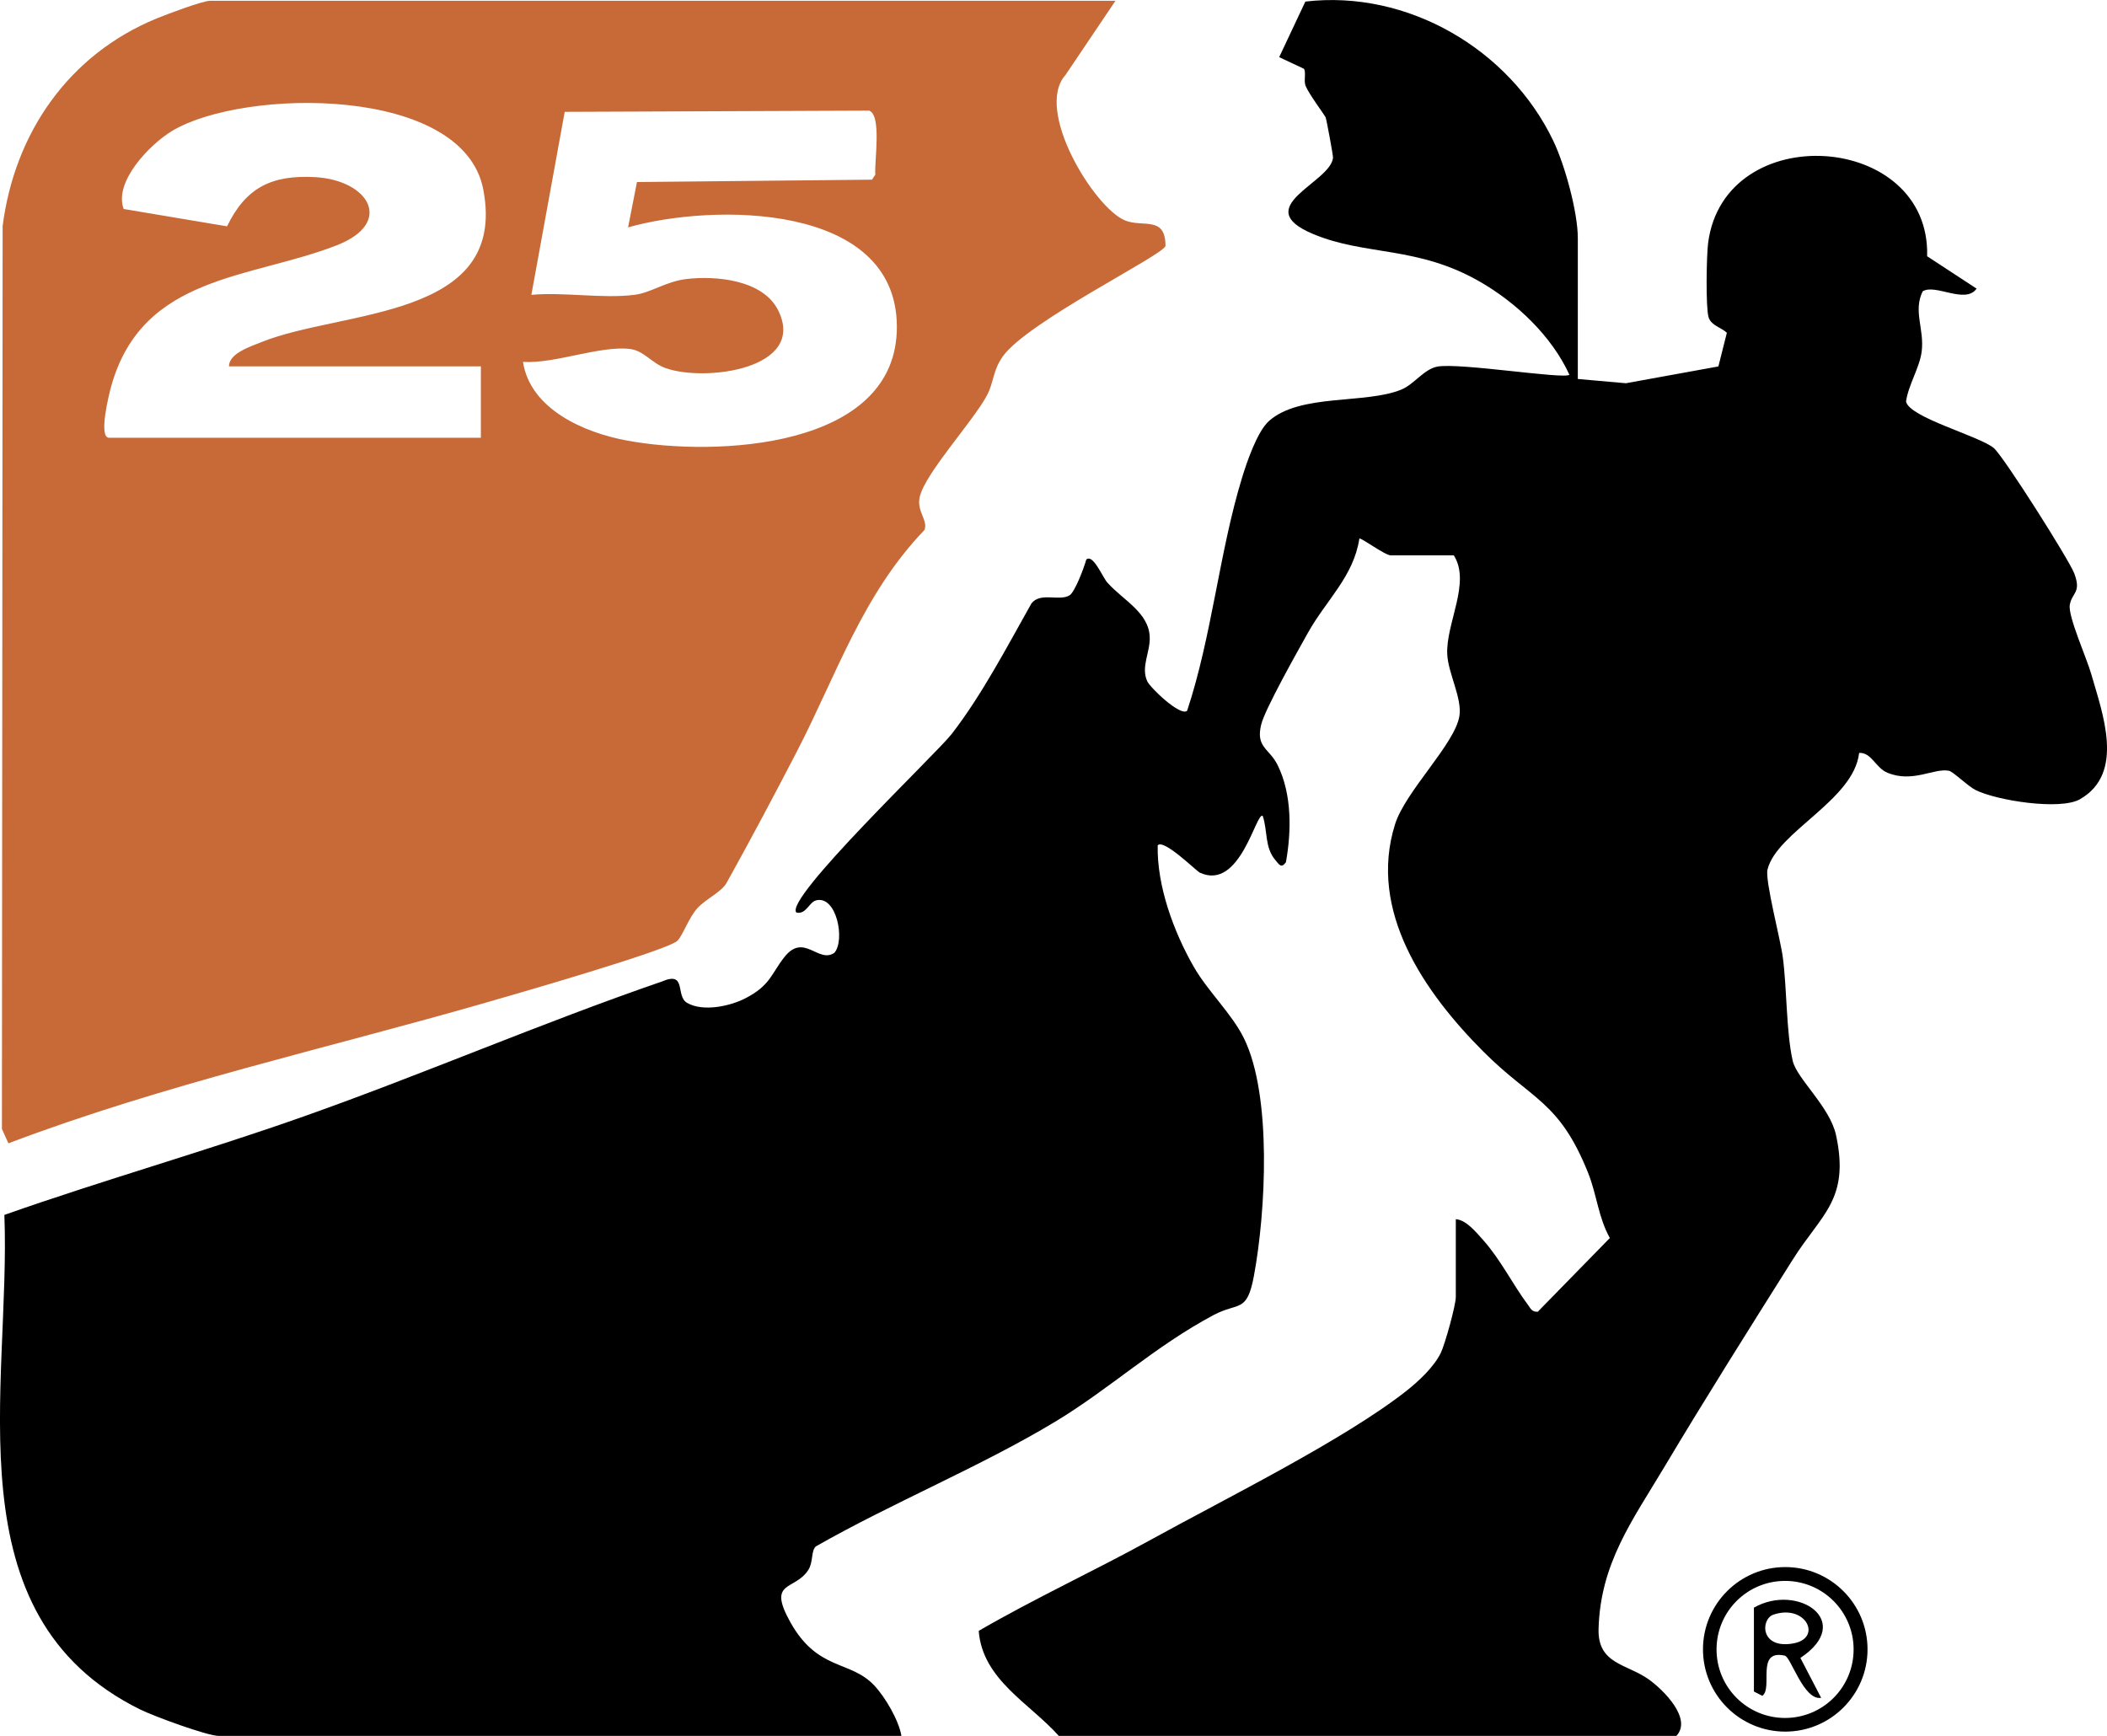 <?xml version="1.0" encoding="UTF-8"?>
<svg data-bbox="-0.002 0.005 240.734 198.345" viewBox="0 0 240.73 198.35" xmlns="http://www.w3.org/2000/svg" data-type="color">
    <g>
        <path d="M213.37 188.46c0 5.19-4.21 9.4-9.4 9.4s-9.4-4.21-9.4-9.4 4.21-9.4 9.4-9.4 9.4 4.21 9.4 9.4m-1.59.01c0-4.32-3.5-7.83-7.83-7.83s-7.83 3.5-7.83 7.83 3.5 7.83 7.83 7.83 7.83-3.5 7.83-7.83" fill="#000000" data-color="1"/>
        <path d="m180.24 43.3 5.52.49 10.57-1.92.97-3.85c-.65-.61-1.8-.82-2.09-1.77-.34-1.12-.24-7.09-.05-8.51 1.87-14.24 25.42-12.67 25.02 1.54l5.65 3.7c-1.28 1.82-4.72-.6-6.16.31-1.11 2.26.2 4.29-.11 6.85-.22 1.85-1.53 3.84-1.79 5.74.35 1.82 8.4 3.95 10.02 5.31 1.1.92 8.61 12.77 9.2 14.33.84 2.23-.26 2.16-.51 3.59-.23 1.3 1.94 6.1 2.45 7.91 1.25 4.4 3.92 11.34-1.3 14.31-2.26 1.28-9.52.15-11.94-1.07-.88-.45-2.55-2.1-3.02-2.19-1.72-.33-4.13 1.42-7.02.23-1.37-.56-1.81-2.34-3.24-2.27-.61 5.42-9.4 9.01-10.47 13.33-.3 1.23 1.49 8 1.75 10.02.48 3.61.38 8.52 1.13 11.83.46 2.04 4.25 5.25 4.95 8.49 1.6 7.4-1.69 9.04-4.96 14.25-4.93 7.84-9.94 15.77-14.68 23.72-3.63 6.07-7.29 10.98-7.49 18.46-.11 4.04 3.22 3.97 5.74 5.77 1.68 1.2 4.99 4.49 3.15 6.45h-70.56c-3.32-3.73-8.72-6.42-9.15-12 6.46-3.75 13.25-6.87 19.79-10.48 8.34-4.6 22.02-11.37 29.11-16.97 1.39-1.1 3.09-2.69 3.88-4.28.5-1.02 1.73-5.48 1.73-6.43v-8.88c1.22.09 2.36 1.54 3.13 2.39 2.01 2.26 3.38 5.08 5.1 7.38.33.45.43.82 1.13.81l8.24-8.43c-1.32-2.35-1.49-4.95-2.48-7.43-3.32-8.29-6.43-8.3-12.01-13.91-6.66-6.68-13.18-16.02-10.05-25.94 1.19-3.78 6.84-9.17 7.35-12.36.33-2.03-1.29-4.89-1.39-7.07-.16-3.53 2.73-8.19.75-11.29h-7.2c-.66 0-3.41-2.06-3.59-1.92-.65 4.32-3.79 7.04-5.85 10.72-1.15 2.06-4.91 8.71-5.36 10.51-.66 2.65.92 2.72 1.88 4.67 1.63 3.31 1.58 7.52.94 11.08-.54.75-.77.27-1.21-.25-1.23-1.42-.87-3.35-1.44-5.04-.75-.56-2.56 8.64-7.19 6.48-.42-.2-4.12-3.89-4.81-3.12-.1 4.63 1.82 9.87 4.12 13.88 1.61 2.81 4.37 5.38 5.74 8.18 3.22 6.58 2.48 19.88 1.14 27.1-.8 4.34-1.74 2.99-4.61 4.51-6.72 3.58-11.83 8.4-18.07 12.17-8.59 5.18-18.6 9.26-27.38 14.27-.55.5-.29 1.76-.83 2.64-1.53 2.48-4.79 1.16-2.08 6.02 3.14 5.61 6.82 4.3 9.58 7.22 1.24 1.31 2.82 4 3.11 5.77h-78c-1.31 0-7.47-2.27-8.98-3.02C-5.77 184.56 1.26 158.59.5 138.82c11.31-3.99 22.96-7.27 34.31-11.29 13.69-4.85 27.05-10.64 40.79-15.37 2.92-1.27 1.53 1.64 2.9 2.43 1.81 1.05 4.91.39 6.68-.53 2.83-1.46 2.92-2.77 4.43-4.69 2.24-2.86 3.9.79 5.73-.51 1.24-1.45.24-6.59-2.1-5.98-.81.21-1.13 1.64-2.25 1.39-1.47-1.54 16.03-18.18 17.75-20.41 3.48-4.51 6.3-9.94 9.1-14.9 1.01-1.34 3.17-.22 4.35-.93.62-.37 1.68-3.2 1.92-4.09.77-.7 1.86 2.02 2.41 2.63 1.8 2.02 4.75 3.41 4.84 6.24.06 1.73-1.04 3.41-.28 5.04.33.72 3.77 4.04 4.55 3.37 2.83-8.52 3.68-18.15 6.27-26.61.55-1.8 1.74-5.31 3.09-6.51 3.55-3.16 11.05-1.9 15.13-3.59 1.45-.6 2.57-2.33 4.1-2.62 2.54-.47 14.47 1.47 15.09.93-2.05-4.45-6.05-8.23-10.24-10.64-7.15-4.11-13.06-2.93-19.04-5.44-7.36-3.08 1.95-5.83 2.27-8.7.03-.23-.74-4.36-.84-4.62-.09-.24-1.92-2.68-2.29-3.6-.24-.58.08-1.51-.19-1.96l-2.83-1.33 2.99-6.35c11.66-1.37 23.31 5.43 28.33 15.92 1.32 2.76 2.8 8.13 2.8 11.12V43.3z" fill="#000000" data-color="1"/>
        <path d="m127.44.1-5.7 8.46c-3.61 4.01 3.28 15.16 6.78 16.62 2.04.85 4.65-.58 4.64 2.93-.32 1.08-15.8 8.66-18.6 12.63-1.14 1.62-1.01 2.96-1.8 4.44-1.62 3.02-6.99 8.8-7.67 11.56-.41 1.68.98 2.7.53 3.82-7.08 7.37-10.06 16.6-14.57 25.3-2.57 4.97-5.35 10.19-8.03 15.01-.59 1.06-2.37 1.84-3.34 2.9s-1.68 3.13-2.28 3.72c-1.1 1.1-18.96 6.23-21.95 7.09-18.19 5.24-36.75 9.33-54.49 16.06L.22 129 .3 25.83C1.67 15.17 7.86 6.24 17.87 2.12 18.98 1.66 23.14.09 24 .09h103.44ZM26.16 41.86c0-1.5 2.51-2.28 3.71-2.77 9.23-3.73 28.18-2.54 25.35-17.42-2.27-11.95-27.42-11.61-35.56-6.71-2.55 1.54-6.69 5.81-5.53 8.92l11.81 1.98c2.16-4.44 5.1-5.89 10.06-5.62 6.13.34 9.08 5.21 2.47 7.79-9.83 3.84-22.15 3.35-25.74 16.02-.27.94-1.52 5.97-.27 5.97h42.48v-8.16h-28.8zM72.79 20.8l26.84-.27.38-.58c-.13-1.46.76-6.82-.72-7.31l-34.77.14-3.81 20.91c3.71-.34 8.16.46 11.77 0 1.88-.23 3.57-1.51 5.88-1.8 3.43-.42 8.82.08 10.55 3.57 3.3 6.68-8.29 8.21-12.84 6.61-1.62-.57-2.49-1.99-4.06-2.19-3.41-.43-8.62 1.71-12.26 1.47.85 5.43 7 8.09 11.89 8.99 9.94 1.85 30.93 1.03 30.83-13.08-.1-14.14-21.01-14.04-30.71-11.28l1.02-5.21v.02Z" fill="#c76a37" data-color="2"/>
        <path d="M200.4 183.69c4.96-2.83 11.59 1.57 5.3 5.75l2.37 4.56c-1.99.34-3.45-4.66-4.15-4.82-3.36-.75-1.32 3.71-2.57 4.59l-.96-.49v-9.6h.01Zm2.23.8c-1.51.5-1.54 4.02 2.32 3.28 3.27-.63 1.37-4.51-2.32-3.28" fill="#000000" data-color="1"/>
    </g>
</svg>
